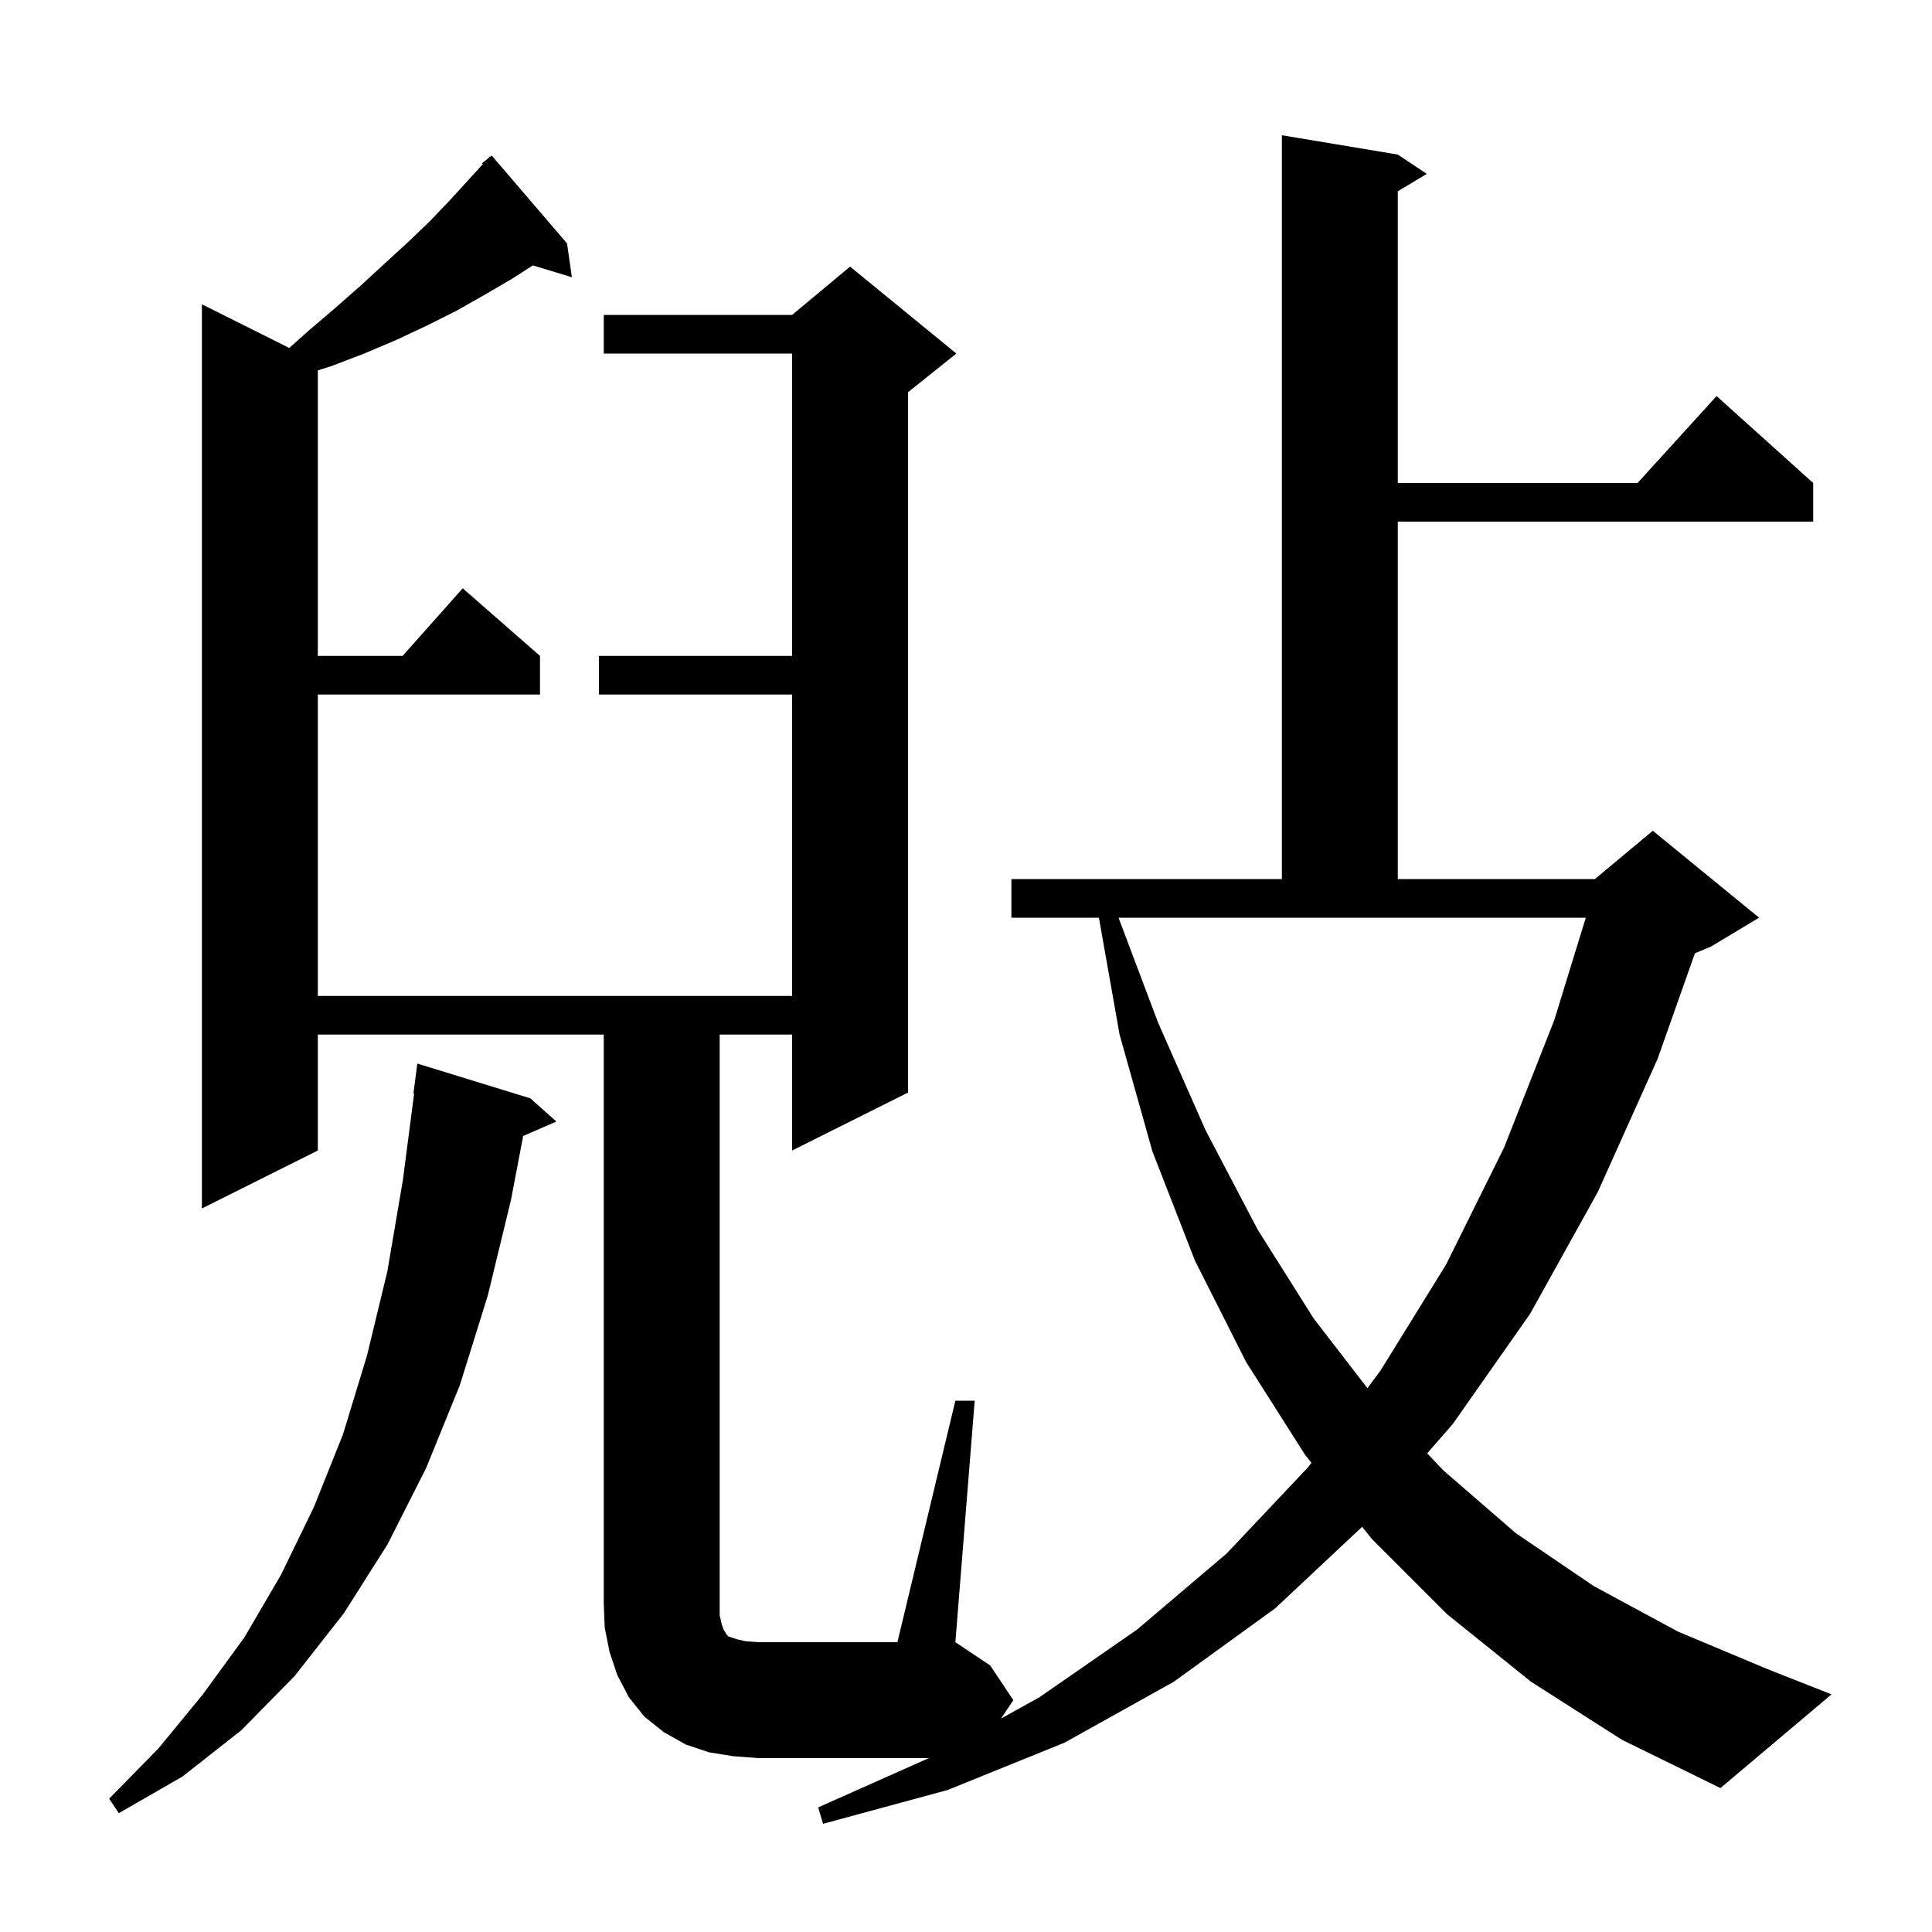 <svg xmlns="http://www.w3.org/2000/svg" xmlns:xlink="http://www.w3.org/1999/xlink" version="1.1" baseProfile="full" viewBox="0 0 200 200" width="200" height="200">
<g fill="black">
<path d="M 158.5 174.1 L 149.8 167.1 L 142.0 159.3 L 141.011 158.053 L 132.0 166.5 L 121.5 174.1 L 110.2 180.4 L 98.1 185.3 L 85.2 188.8 L 84.7 187.1 L 96.151 182.0 L 78.5 182.0 L 75.9 181.8 L 73.4 181.4 L 71.0 180.6 L 68.7 179.3 L 66.7 177.7 L 65.1 175.7 L 63.9 173.4 L 63.1 171.0 L 62.6 168.5 L 62.5 166.0 L 62.5 107.1 L 32.9 107.1 L 32.9 119.1 L 20.9 125.1 L 20.9 31.5 L 29.94 36.02 L 32.1 34.1 L 34.8 31.8 L 37.3 29.6 L 39.8 27.3 L 42.2 25.1 L 44.5 22.9 L 46.6 20.7 L 48.7 18.4 L 49.988 16.983 L 49.9 16.9 L 50.5 16.42 L 50.7 16.2 L 50.731 16.235 L 50.9 16.1 L 58.7 25.2 L 59.2 28.7 L 55.162 27.474 L 53.1 28.8 L 50.2 30.5 L 47.2 32.2 L 44.2 33.7 L 41.0 35.2 L 37.7 36.6 L 34.3 37.9 L 32.9 38.34 L 32.9 67.9 L 41.678 67.9 L 47.9 60.9 L 55.9 67.9 L 55.9 71.9 L 32.9 71.9 L 32.9 103.1 L 82.0 103.1 L 82.0 71.9 L 62.0 71.9 L 62.0 67.9 L 82.0 67.9 L 82.0 36.6 L 62.5 36.6 L 62.5 32.6 L 82.0 32.6 L 88.0 27.6 L 99.0 36.6 L 94.0 40.6 L 94.0 113.1 L 82.0 119.1 L 82.0 107.1 L 74.5 107.1 L 74.5 167.2 L 74.7 168.1 L 74.9 168.7 L 75.1 169.0 L 75.2 169.2 L 75.4 169.4 L 76.3 169.7 L 77.2 169.9 L 78.5 170.0 L 92.9 170.0 L 98.9 145.0 L 100.9 145.0 L 98.9 170.0 L 102.5 172.4 L 104.9 176.0 L 103.634 177.9 L 107.6 175.7 L 117.7 168.7 L 127.0 160.8 L 135.4 151.9 L 135.755 151.426 L 135.1 150.6 L 129.0 141.0 L 123.7 130.5 L 119.3 119.2 L 115.9 107.1 L 113.759 95.0 L 104.7 95.0 L 104.7 91.0 L 132.7 91.0 L 132.7 14.0 L 144.7 16.0 L 147.7 18.0 L 144.7 19.8 L 144.7 50.0 L 169.518 50.0 L 177.7 41.0 L 187.7 50.0 L 187.7 54.0 L 144.7 54.0 L 144.7 91.0 L 165.1 91.0 L 171.1 86.0 L 182.1 95.0 L 177.1 98.0 L 175.457 98.685 L 171.6 109.6 L 165.4 123.4 L 158.4 136.0 L 150.4 147.4 L 147.744 150.449 L 149.4 152.2 L 156.9 158.7 L 165.0 164.2 L 173.7 168.9 L 183.0 172.8 L 189.6 175.4 L 178.1 185.1 L 167.9 180.1 Z M 54.9 113.7 L 57.6 116.1 L 54.158 117.594 L 52.9 124.2 L 50.5 134.1 L 47.6 143.4 L 44.1 152.0 L 40.1 159.9 L 35.6 167.0 L 30.5 173.5 L 25.0 179.1 L 18.9 183.9 L 12.3 187.7 L 11.3 186.2 L 16.4 181.0 L 21.0 175.4 L 25.3 169.5 L 29.1 163.0 L 32.5 156.0 L 35.5 148.5 L 38.0 140.3 L 40.1 131.6 L 41.7 122.2 L 42.87 113.203 L 42.8 113.2 L 43.2 110.1 Z M 119.9 105.9 L 124.8 117.0 L 130.2 127.3 L 136.0 136.5 L 141.551 143.699 L 142.9 141.9 L 149.7 130.9 L 155.7 118.8 L 160.9 105.6 L 164.162 95.0 L 115.79 95.0 Z " />
</g>
</svg>
